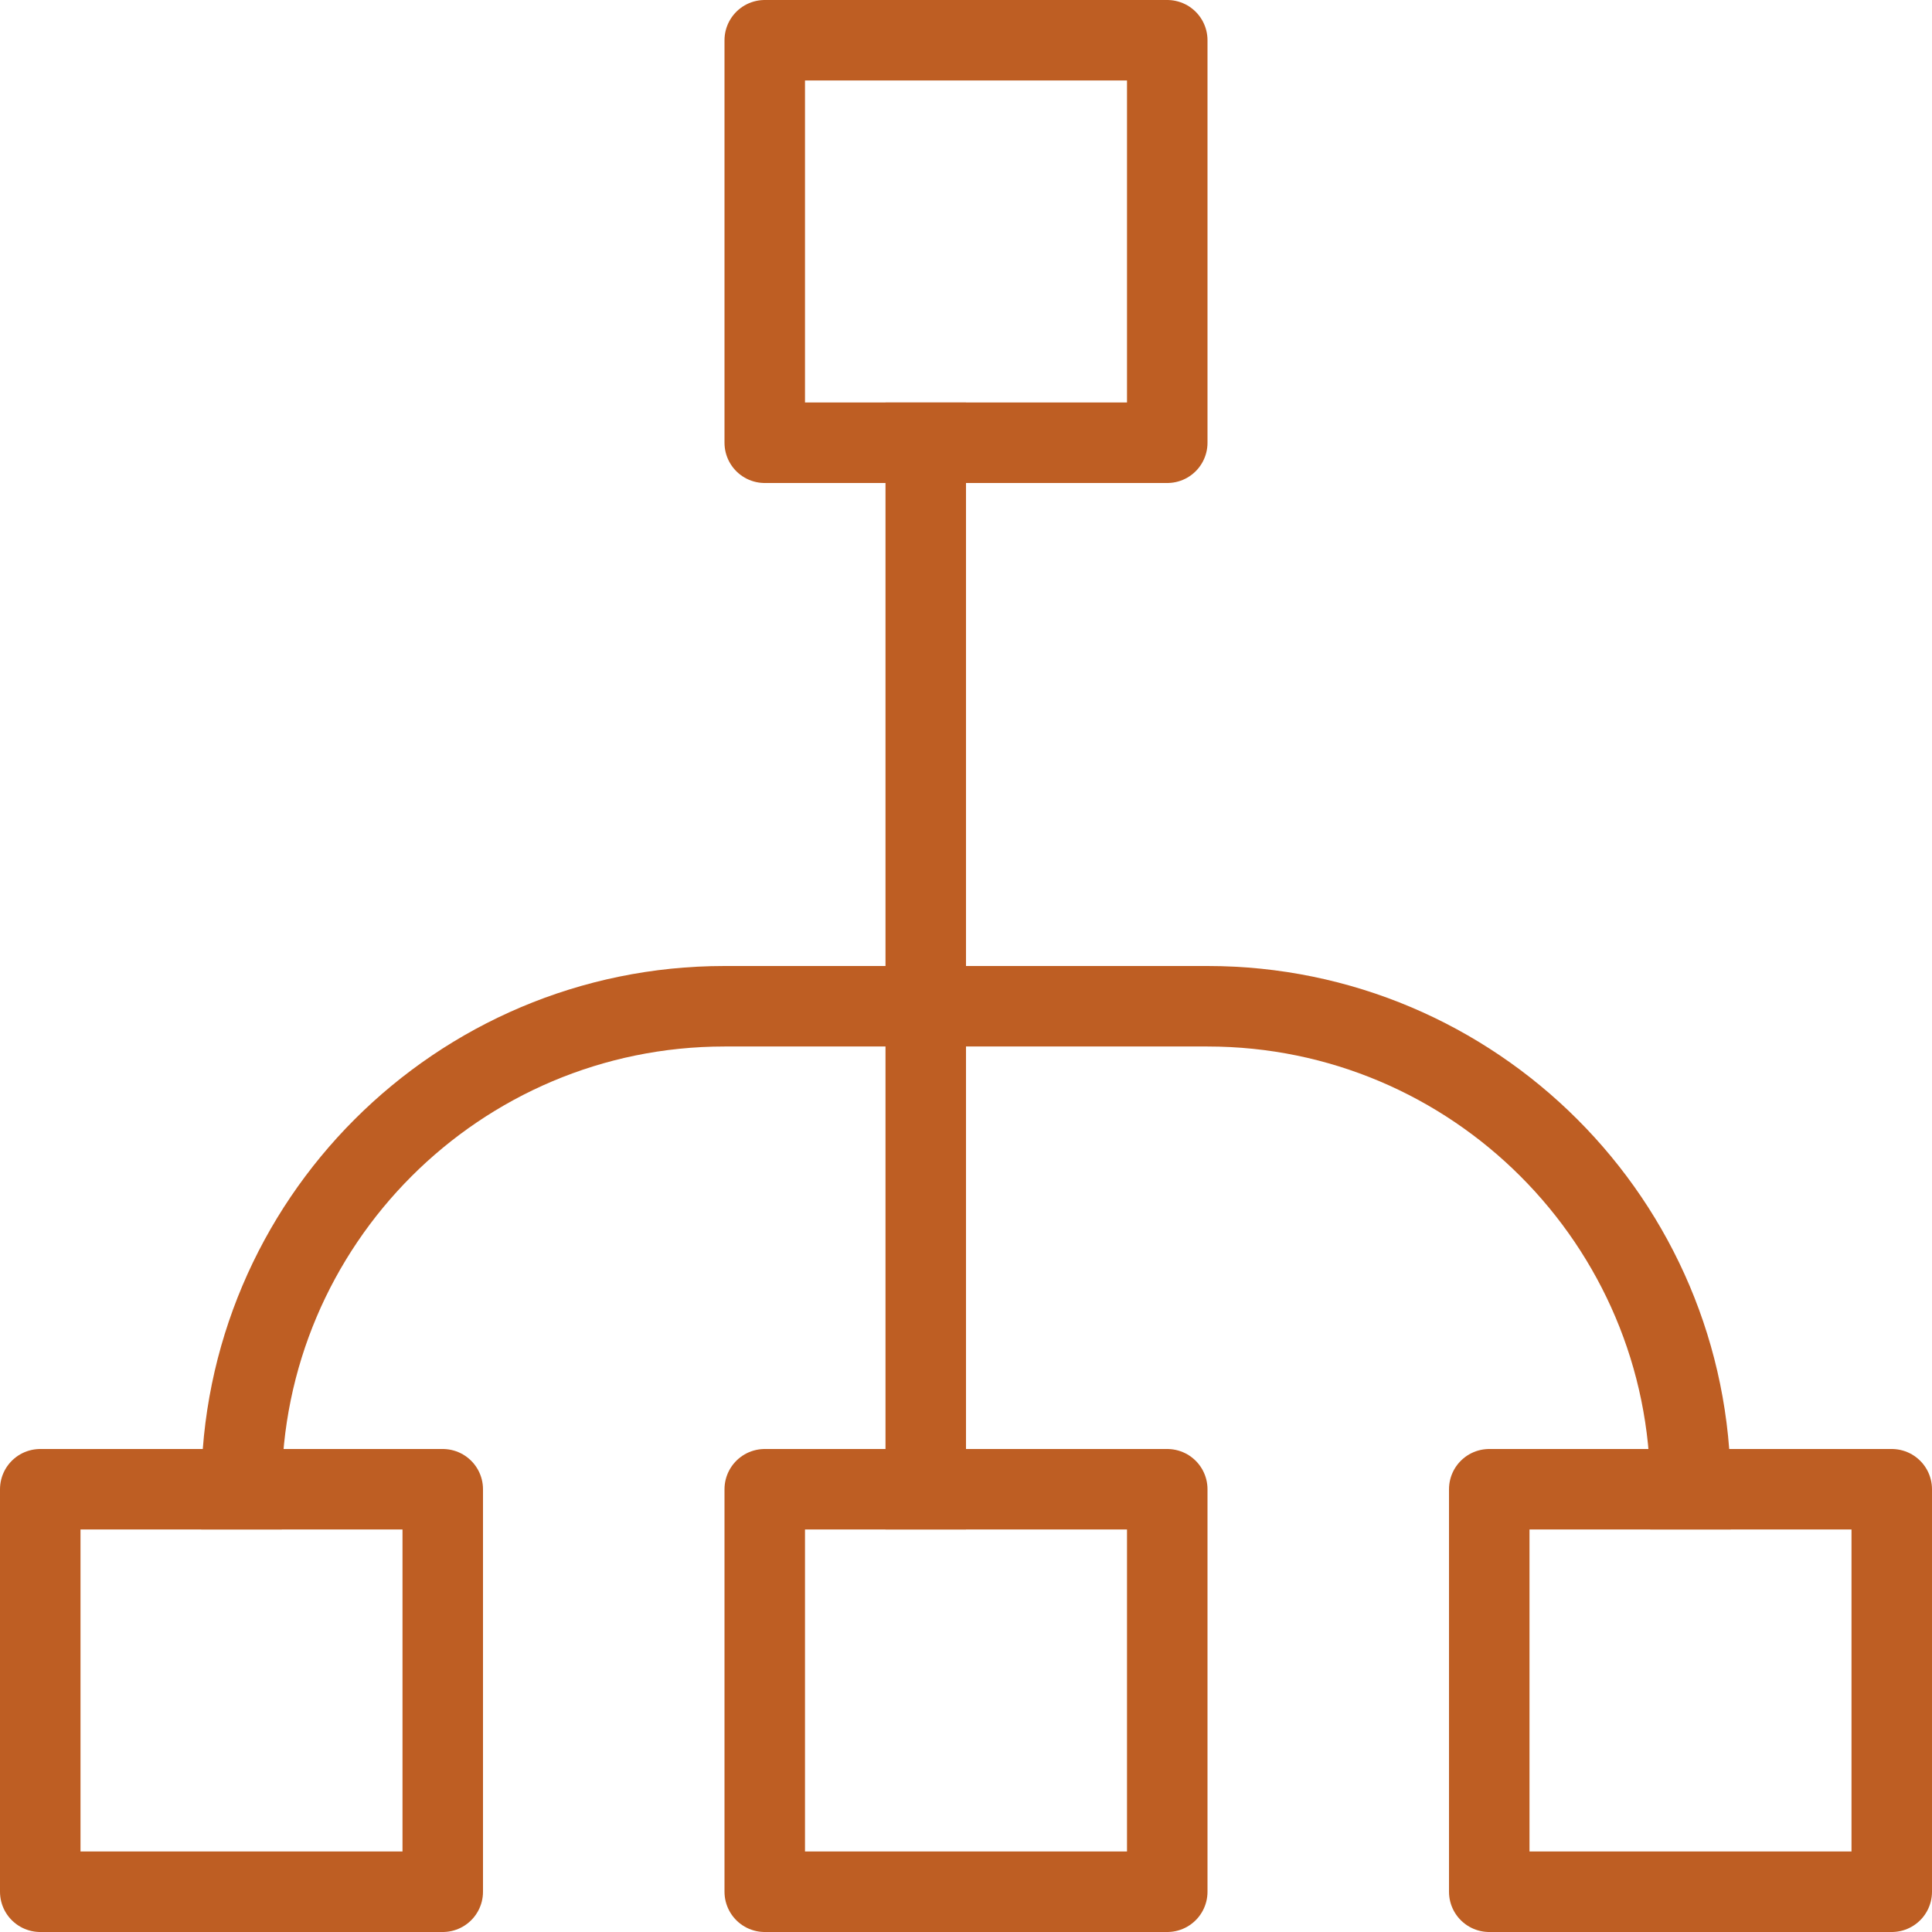 <?xml version="1.0" encoding="UTF-8"?><svg id="Layer_1" xmlns="http://www.w3.org/2000/svg" viewBox="0 0 24 24"><defs><style>.cls-1{stroke-linecap:square;}.cls-1,.cls-2{fill:none;stroke:#be5e23;stroke-linejoin:round;}</style></defs><g id="Outline_Icons"><g><line class="cls-1" x1="11.5" y1="5.5" x2="11.5" y2="18.5"/><path class="cls-1" d="m3,18.5c0-3.31,2.69-6,6-6h6c3.31,0,6,2.69,6,6"/><rect class="cls-2" x="9.5" y=".5" width="5" height="5"/><rect class="cls-2" x="9.5" y="18.5" width="5" height="5"/><rect class="cls-2" x=".5" y="18.5" width="5" height="5"/><rect class="cls-2" x="18.5" y="18.5" width="5" height="5"/></g></g></svg>